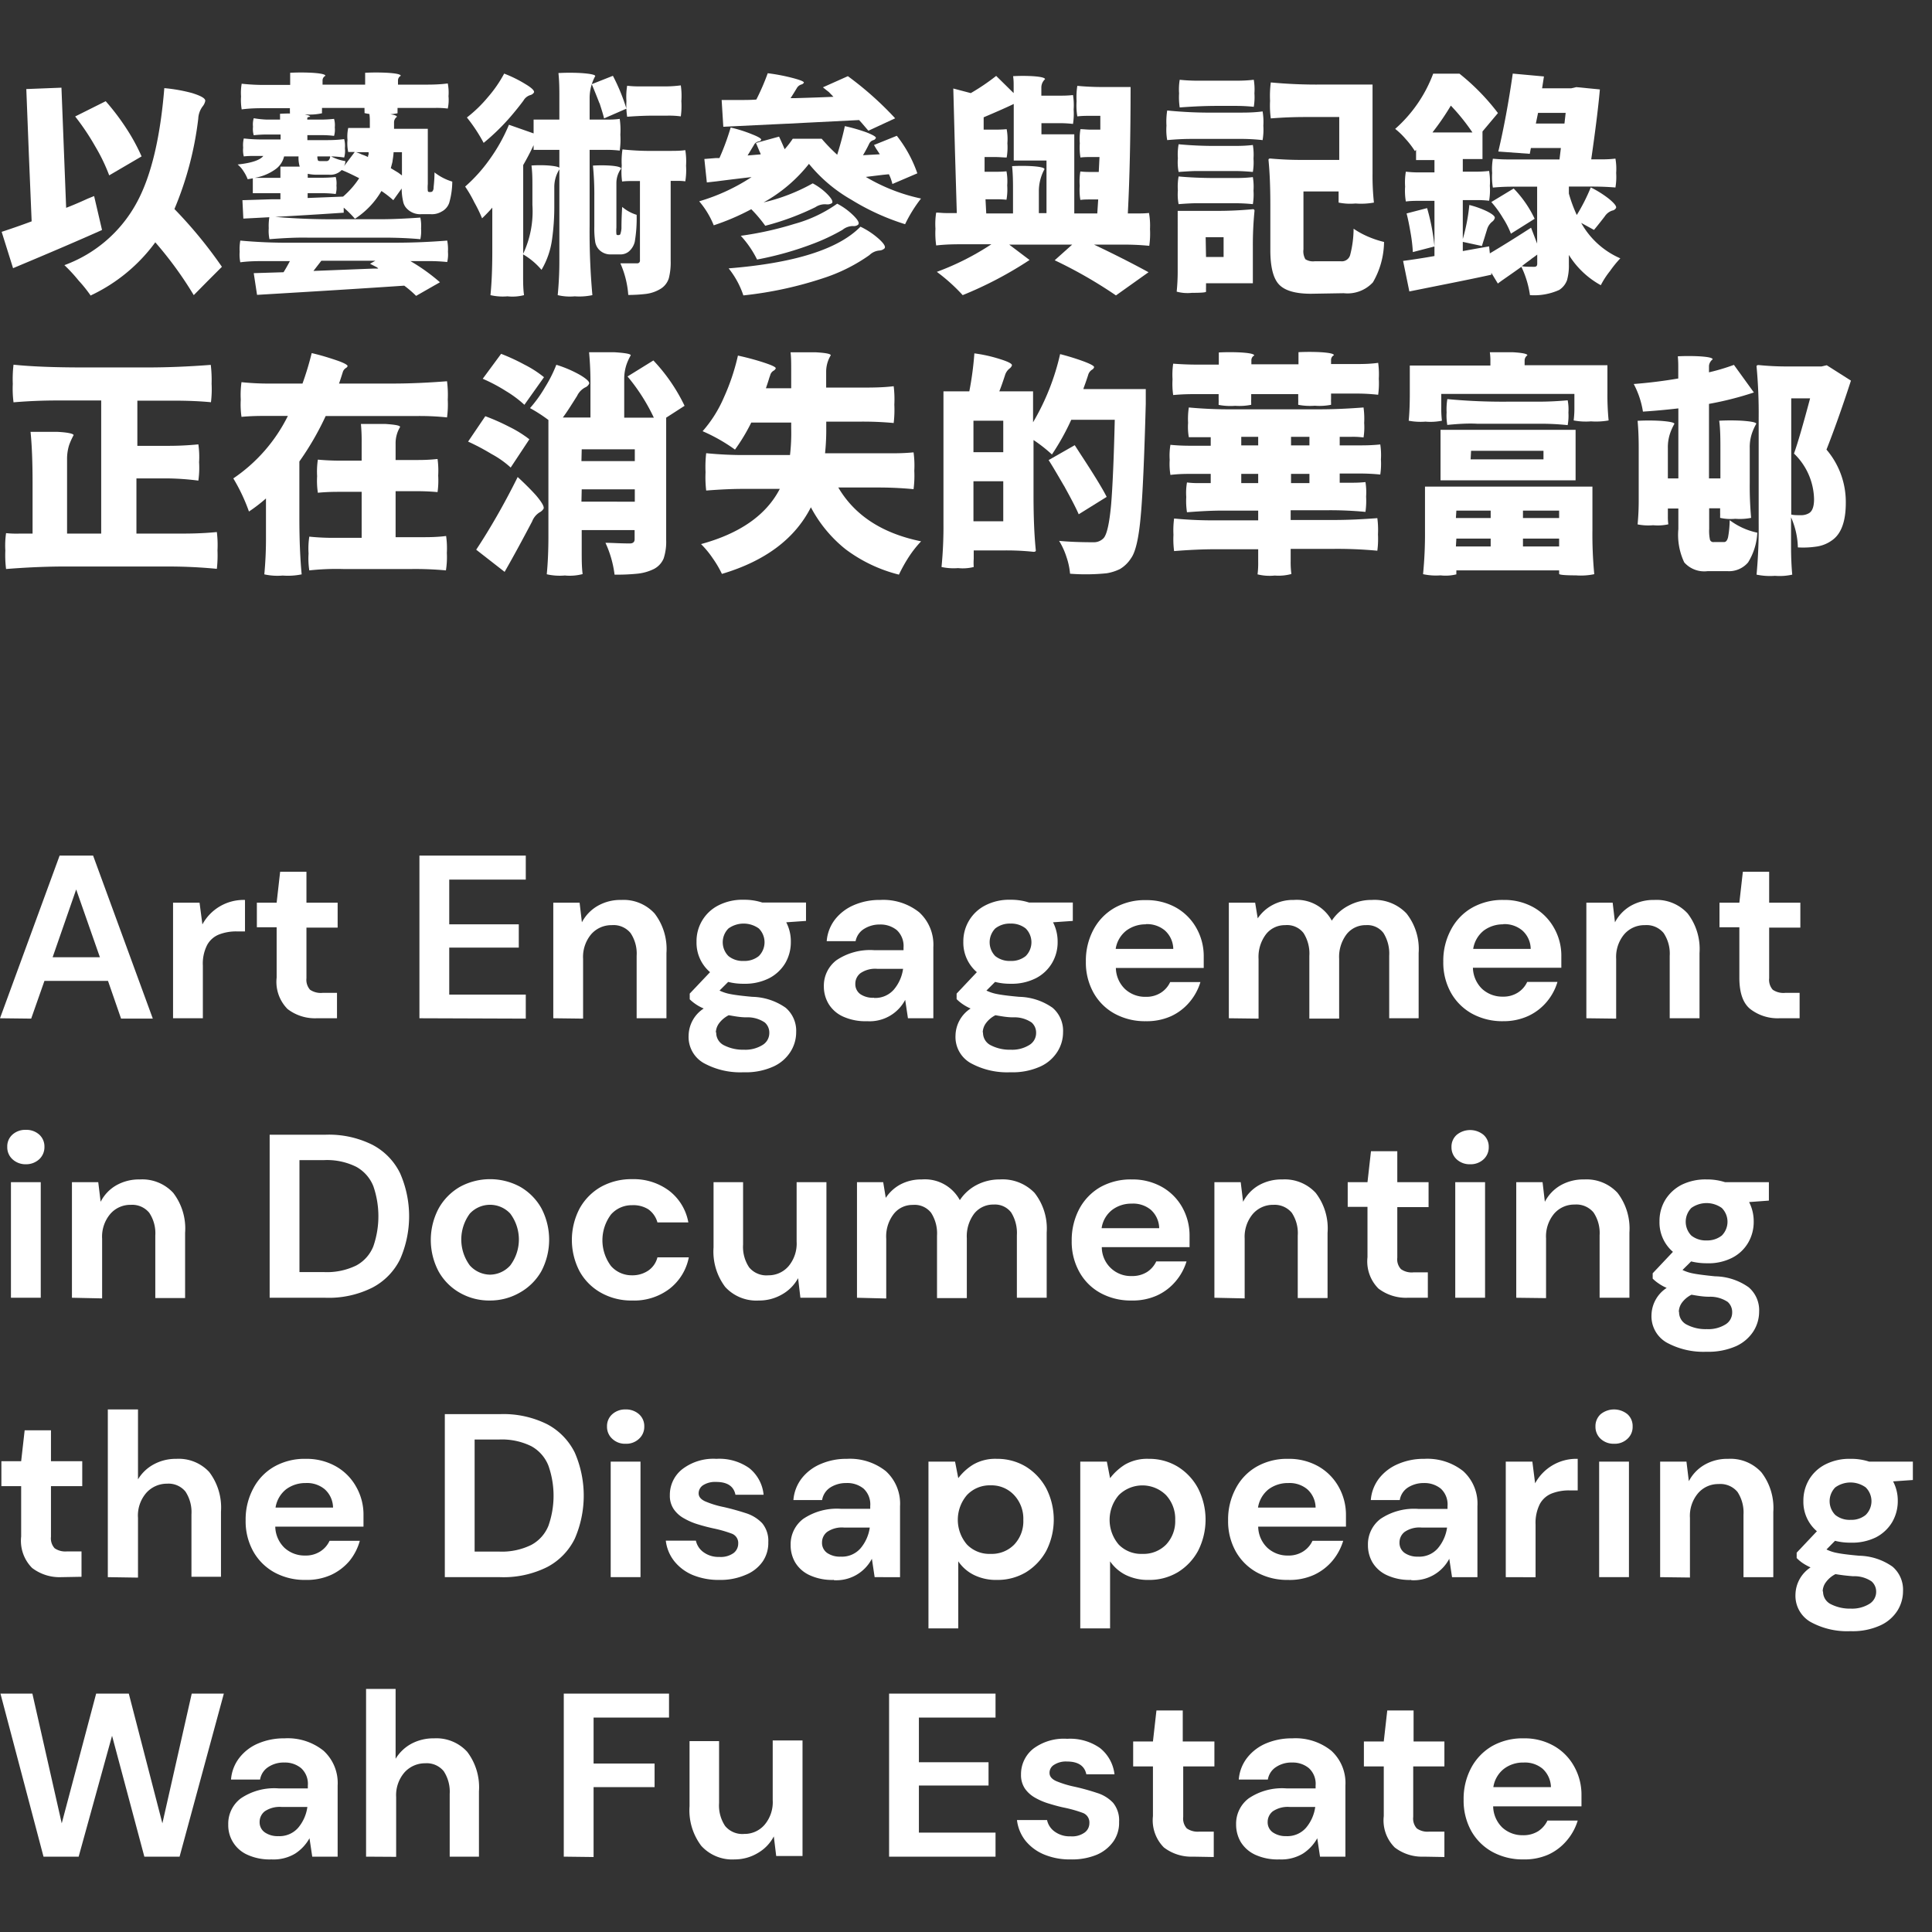 <svg xmlns="http://www.w3.org/2000/svg" viewBox="0 0 210 210"><defs><style>.cls-1{fill:#333;}.cls-2{fill:#fff;}</style></defs><g id="Layer_1" data-name="Layer 1"><rect class="cls-1" width="210" height="210"/></g><g id="BG"><path class="cls-2" d="M1.42,29.15.18,25.2c1.13-.37,2.22-.75,3.26-1.14l-.3-7.19L2.86,9.68l3.82-.15.51,13.06c.52-.2,1.31-.52,2.35-1l.69-.28L11.09,25Q7.54,26.59,1.42,29.15Zm8.45,3a14.93,14.93,0,0,0-1.32-1.65A17.19,17.19,0,0,0,7,28.82a14.65,14.65,0,0,0,7.94-6.94c1.52-2.86,2.49-7,2.92-12.3a17.4,17.4,0,0,1,3,.53c1,.31,1.48.59,1.45.86a1.34,1.34,0,0,1-.28.59,2.39,2.39,0,0,0-.48,1.34,36.23,36.23,0,0,1-2.59,9.82A48.56,48.56,0,0,1,24.12,29l-1.54,1.54-1.52,1.54a40.48,40.48,0,0,0-4.18-5.74A18.36,18.36,0,0,1,9.87,32.11Zm2-13.09a19.66,19.66,0,0,0-1.52-3.15,26.14,26.14,0,0,0-2.18-3.25L11.49,11A25.71,25.71,0,0,1,13.76,14a21.14,21.14,0,0,1,1.63,3Z"/><path class="cls-2" d="M38.58,23.78a10.74,10.74,0,0,0-1.22-1.21v.55q-5.34.36-10.91.64l-.1-2,3.21-.1.92,0V21h-3V19.38l-.25.05-.31.05a4.09,4.09,0,0,0-.44-.85,2.92,2.92,0,0,0-.65-.75c1.52-.16,2.45-.48,2.79-.93H27.56c-.23,0-.59,0-1.06.05a2.71,2.71,0,0,1-.07-.95,3.06,3.06,0,0,1,.07-1,18.19,18.19,0,0,0,2,.11h2v-.54H29a13.07,13.07,0,0,0-1.42.08,2.38,2.38,0,0,1-.08-.92,2.45,2.45,0,0,1,.08-.93A10.59,10.59,0,0,0,29,13h1.44v-.43a.83.83,0,0,1,0-.2,15.19,15.19,0,0,1,2,0c.84.07,1.27.18,1.27.33-.21,0-.31.08-.31.13V13h1.47a13.59,13.59,0,0,0,1.44-.08,2.45,2.45,0,0,1,.08.93,2.38,2.38,0,0,1-.08.92,10.6,10.6,0,0,0-1.44-.08H33.41v.54h2c.47,0,1.14,0,2-.11a2.93,2.93,0,0,1,.08,1,2.55,2.55,0,0,1-.08,1A11.44,11.44,0,0,0,36,17h-1.5V17a.91.91,0,0,0,.06.42c0,.06.11.09.25.09h.68c.24,0,.37-.19.41-.56a4.8,4.8,0,0,0,1.64.56,1.19,1.19,0,0,1-.15.56l1.17-1.55h-.36l-.2,0h-.15a4.41,4.41,0,0,1-.08-1.31,4.37,4.37,0,0,1,.08-1.3c.37,0,.76,0,1.16,0h1.19v-.73c0-.17,0-.44-.05-.81a12.77,12.77,0,0,1,1.85,0q1.14.11,1.14.33a.74.74,0,0,0-.31.58V14h3.67v6a4.33,4.33,0,0,0,0,.74.15.15,0,0,0,.15.13h.15a.29.29,0,0,0,.22-.09.68.68,0,0,0,.11-.42,15.28,15.28,0,0,0,.1-1.62,5.88,5.88,0,0,0,1.93,1,8.55,8.55,0,0,1-.33,2.3A1.68,1.68,0,0,1,48,23a2.06,2.06,0,0,1-1.19.28h-1a2,2,0,0,1-1.59-.61,1.47,1.47,0,0,1-.4-.76,6.39,6.39,0,0,1-.16-1.42l-.91,1.27a10.81,10.81,0,0,0-1.29-1A9,9,0,0,1,38.58,23.78Zm6.65,8.38a11.71,11.71,0,0,0-1.29-1.11q-5.85.4-16,1l-.36-2.36,3.24-.1c.24-.38.47-.79.69-1.21H28.8c-.8,0-1.7,0-2.68.13a4.16,4.16,0,0,1-.07-1.14,5.26,5.26,0,0,1,.07-1.22,54.87,54.87,0,0,0,5.6.23H43c1.87,0,3.74-.08,5.61-.23a5,5,0,0,1,.08,1.22,3.54,3.54,0,0,1-.08,1.11,19.52,19.52,0,0,0-2-.1h-2a20.53,20.53,0,0,1,3.21,2.3ZM33.29,12.44a5.24,5.24,0,0,1-1.78-.12v-.05a1,1,0,0,0,0-.21v-.3H28.91c-.8,0-1.67,0-2.64.13a6.05,6.05,0,0,1-.07-1.4,5.93,5.93,0,0,1,.07-1.39,22.12,22.12,0,0,0,2.64.13h2.63V8.32c0-.19,0-.32,0-.41a23.3,23.3,0,0,1,2.36,0q1.47.09,1.47.33a.56.56,0,0,0-.31.48v.48h4.63V8.32c0-.19,0-.32,0-.41a23.77,23.77,0,0,1,2.38,0c1,.06,1.49.17,1.49.33a.57.57,0,0,0-.3.48v.48h2.71c.82,0,1.73,0,2.7-.13a5.07,5.07,0,0,1,.08,1.39,4.36,4.36,0,0,1-.08,1.34,9.27,9.27,0,0,0-1.34-.07H43.21v.3s0,.12,0,.21v.07a6.09,6.09,0,0,1-1.79.1,5.32,5.32,0,0,1-1.8-.12v-.05a.9.9,0,0,0,0-.21v-.3H35v.3a1,1,0,0,0,0,.21v.07A6,6,0,0,1,33.29,12.44Zm-5.6,6.89h2.79V18.11h2.1A3.27,3.27,0,0,1,32.45,17V17H30.88a2.38,2.38,0,0,1-1,1.44A5.37,5.37,0,0,1,27.69,19.33ZM29.29,26a4.37,4.37,0,0,1-.08-1.19,6.06,6.06,0,0,1,.08-1.29,72.56,72.56,0,0,0,7.59.31h4.41c1.23,0,2.69-.06,4.4-.18a4.39,4.39,0,0,1,.08,1.18A4.23,4.23,0,0,1,45.69,26c-1.18-.11-2.55-.17-4.1-.17h-8.2C32.26,25.81,30.89,25.87,29.29,26Zm4.15-4.48,3.85-.15a9.83,9.83,0,0,0,1-1,9,9,0,0,0,.75-1c-.76-.39-1.4-.69-1.9-.89a1.69,1.69,0,0,1-1.39.51H34.45a4.44,4.44,0,0,1-1-.1v.43H35a14.11,14.11,0,0,0,1.49-.08,2.45,2.45,0,0,1,.08.93,2.42,2.42,0,0,1-.08.92A11.11,11.11,0,0,0,35,21H33.44Zm.63,7.93,6.61-.26.43,0L41,29.07l-.78-.4.58-.33H34.93ZM40,17.07c0-.06,0-.16.06-.27a1.16,1.16,0,0,0,0-.26H38.7a4.66,4.66,0,0,1,.64.26A4.11,4.11,0,0,1,40,17.07Zm3.69,2V16.54l-.91,0v.05a7.37,7.37,0,0,1-.1.81c0,.18-.1.48-.2.88l.81.49Z"/><path class="cls-2" d="M55.16,32.21a5.91,5.91,0,0,1-1.85-.13c.13-1.26.2-2.85.2-4.75V22.57c-.3.35-.67.74-1.11,1.16A15.78,15.78,0,0,0,51.56,22a13.59,13.59,0,0,0-1-1.72,17,17,0,0,0,2.69-3,18.57,18.57,0,0,0,2.07-3.72l2.68.94V13H60.8V10.52c0-.78,0-1.64-.1-2.58a22.35,22.35,0,0,1,2.45,0c1,.07,1.55.18,1.55.33a5,5,0,0,0-.61,2.36V13h1.65c.55,0,1.09,0,1.62-.08a8.31,8.31,0,0,1,.07,1.72,8.38,8.38,0,0,1-.07,1.73,11.9,11.9,0,0,0-1.62-.08H64.09v8.2a75.92,75.92,0,0,0,.3,7.59,6.82,6.82,0,0,1-1.92.13,5.77,5.77,0,0,1-1.85-.13,38.17,38.17,0,0,0,.18-3.94V16.29H58v-.51c-.32.68-.69,1.4-1.13,2.16v9.64a10.88,10.88,0,0,0,1-5.32v-2.1c0-.64,0-1.36-.1-2.17a13.07,13.07,0,0,1,1.87,0c.81.07,1.22.18,1.22.33a3.61,3.61,0,0,0-.61,2v2A25.49,25.49,0,0,1,60,26.06a8.85,8.85,0,0,1-1.14,3.27,7.7,7.7,0,0,0-2-1.68v2.23c0,.76,0,1.5.1,2.2A5,5,0,0,1,55.16,32.21ZM52.57,15.53a17.56,17.56,0,0,0-1.82-2.76,14.48,14.48,0,0,0,2.3-2.23A13.69,13.69,0,0,0,54.8,8a13.79,13.79,0,0,1,2.31,1.14c.74.44,1,.74.93.91a.65.65,0,0,1-.38.28,1.29,1.29,0,0,0-.76.6c-.39.53-.84,1.09-1.36,1.7A23.78,23.78,0,0,1,52.57,15.53Zm13.09-2.66q-.1-.45-.48-1.62a.85.85,0,0,1-.08-.17c-.27-.7-.53-1.34-.78-1.93l2.3-.91a21.19,21.19,0,0,1,1.47,3.57Zm.79,14.78a1.7,1.7,0,0,1-1.37-.55,1.63,1.63,0,0,1-.38-.79,9.58,9.58,0,0,1-.1-1.67V21.38A31.61,31.61,0,0,0,64.45,18a14.7,14.7,0,0,1,1.87,0c.79.06,1.19.17,1.19.33A2.68,2.68,0,0,0,67,19.88v4.86a3.8,3.8,0,0,0,0,.69.12.12,0,0,0,.12.12h.13a.23.23,0,0,0,.17-.08,2.54,2.54,0,0,0,.13-.65c0-.34,0-1.11.08-2.33a4.4,4.4,0,0,0,1.57.86A15.29,15.29,0,0,1,69,26.26a2,2,0,0,1-.64,1.07,1.41,1.41,0,0,1-1,.32Zm1.84,4.41a10.25,10.25,0,0,0-.86-3.44l1.8,0a.29.29,0,0,0,.33-.33V19.68h-1c-.22,0-.54,0-.94.05A7.59,7.59,0,0,1,67.58,18a8.68,8.68,0,0,1,.08-1.76,27.88,27.88,0,0,0,3.42.16H72.8c.57,0,1.14,0,1.69-.08a7.53,7.53,0,0,1,.08,1.7,7.47,7.47,0,0,1-.08,1.69,6,6,0,0,0-.78-.05H72.9v8.68a7,7,0,0,1-.2,1.9,2.07,2.07,0,0,1-.89,1.15,4,4,0,0,1-1.54.55A16.37,16.37,0,0,1,68.29,32.06Zm-.12-19.37A8.25,8.25,0,0,1,68.09,11a7.34,7.34,0,0,1,.08-1.68,10.89,10.89,0,0,0,1.44.07h2.93A13.68,13.68,0,0,0,74,9.28,7.82,7.82,0,0,1,74.06,11,8,8,0,0,1,74,12.65a9.4,9.4,0,0,0-1.45-.08H71.08Q69.76,12.57,68.17,12.69Z"/><path class="cls-2" d="M83.18,24.54a14.84,14.84,0,0,0-1.52-1.8,25.44,25.44,0,0,1-4.08,1.75A9.43,9.43,0,0,0,76,21.88a21.21,21.21,0,0,0,5.69-2.63c-.89.1-2.16.25-3.79.46l-1.07.12-.27-2.55,1.26-.1.38,0a26.58,26.58,0,0,0,1.22-3.32,15.19,15.19,0,0,1,2.31.73c.74.29,1.07.5,1,.62a.41.41,0,0,1-.28.17.68.68,0,0,0-.5.38l-.69,1.14,1.42-.12c0-.11-.11-.26-.18-.46l-.33-.78,2.51-.69c.2.42.4.88.61,1.37a9.85,9.85,0,0,0,.88-1.14h3.14A19.51,19.51,0,0,0,91,16.82c.39-1.25.66-2.29.83-3.11a18.52,18.52,0,0,1,2.36.68c.76.3,1.1.52,1,.63a.38.38,0,0,1-.25.21.74.74,0,0,0-.48.43l-.15.3c-.22.42-.39.73-.51.91l1.83-.1c-.09-.15-.23-.36-.41-.63L95,15.76l2.48-1a13.92,13.92,0,0,1,2.23,4.08L97,20a5,5,0,0,0-.38-1.06L96,19l-1.89.23a19.81,19.81,0,0,0,6,2.35,15.42,15.42,0,0,0-1.73,2.79,25.57,25.57,0,0,1-5.84-2.66,16.46,16.46,0,0,1-4.61-3.9A16.44,16.44,0,0,1,83,22a20.17,20.17,0,0,0,5.34-2.07A6.61,6.61,0,0,1,90,21.18c.47.5.59.81.38.93a.93.93,0,0,1-.56.1,1.84,1.84,0,0,0-1.19.31A28.72,28.72,0,0,1,83.18,24.54ZM94.39,14.21l-.71-.83-.3-.33-5.95.3c-.89.05-1.55.09-2,.1l-3.35.16-3.46.17-.18-2.91c.3,0,.79,0,1.47,0,1,0,1.76,0,2.3-.05a24.8,24.8,0,0,0,1.24-2.86,20.79,20.79,0,0,1,2.72.52c.87.23,1.27.4,1.2.52a.44.44,0,0,1-.25.18.85.85,0,0,0-.51.4c-.15.25-.37.62-.68,1.09l.43,0q2.79-.08,4.23-.15L90.09,10c-.29-.22-.5-.39-.64-.51l2.71-1.21a35.72,35.72,0,0,1,5.14,4.58ZM80.8,32.11a9.45,9.45,0,0,0-1.6-2.94q10.74-.86,14.33-4.53a8.54,8.54,0,0,1,2,1.33c.58.53.78.88.59,1.05a.88.88,0,0,1-.53.21,1.77,1.77,0,0,0-1.09.5,18.54,18.54,0,0,1-4.73,2.41A41.48,41.48,0,0,1,80.8,32.11Zm1.49-3.9a10.9,10.9,0,0,0-1.77-2.58,36.2,36.2,0,0,0,5.82-1.29A14.78,14.78,0,0,0,91,22.14a7.28,7.28,0,0,1,1.78,1.3c.52.52.67.84.47,1a.74.74,0,0,1-.53.13,1.82,1.82,0,0,0-1.14.41,21.69,21.69,0,0,1-3.06,1.46A35.46,35.46,0,0,1,82.29,28.21Z"/><path class="cls-2" d="M121.3,32.11a49.19,49.19,0,0,0-6.66-3.82l1.9-1.7H109.7l2.21,1.67a41.57,41.57,0,0,1-7.27,3.82,19.61,19.61,0,0,0-2.81-2.53,28.77,28.77,0,0,0,5.93-3h-3c-.88,0-1.87,0-3,.13a9.24,9.24,0,0,1-.08-1.82,7.76,7.76,0,0,1,.08-1.75c.33,0,.7.05,1.08.05H104l-.2-6.76-.18-6.78,1.9.5a23,23,0,0,0,2.76-1.87l1.9,1.87V9.28c0-.26,0-.58-.06-1a19,19,0,0,1,2.13,0c.89.06,1.34.17,1.34.33a1.22,1.22,0,0,0-.4.88v.91h1.72c.59,0,1.16,0,1.72-.07a6.84,6.84,0,0,1,.07,1.57,7,7,0,0,1-.07,1.57,13.17,13.17,0,0,0-1.72-.08H113.2v1.21h3.57V23.2h2.5l.1-1.52h-1c-.22,0-.53,0-.94.05a6.72,6.72,0,0,1-.07-1.55,6.45,6.45,0,0,1,.07-1.54,8.71,8.71,0,0,0,1,.05h1l.08-1.62h-1.07c-.25,0-.6,0-1,.05a6.72,6.72,0,0,1-.07-1.55,6.26,6.26,0,0,1,.07-1.53c.34,0,.7.05,1.07.05h1.09l0-1.5h-1.26c-.29,0-.7,0-1.24.06a7.1,7.1,0,0,1-.08-1.64,7.94,7.94,0,0,1,.08-1.68c.79.08,1.75.13,2.88.13h2.91q0,8-.3,13.74h1.16c.26,0,.64,0,1.14-.05A7.76,7.76,0,0,1,125,24.9a9.24,9.24,0,0,1-.08,1.82,27.6,27.6,0,0,0-3-.13h-3c2,.95,4,1.95,5.92,3ZM107.2,23.2h2.91V20.67c0-.79,0-1.66-.1-2.61a19.44,19.44,0,0,1,2.15,0c.91.06,1.37.17,1.37.33a5,5,0,0,0-.61,2.38v2.4h.83V17.45h-3.56V11.3c-.81.39-1.9.87-3.27,1.45l0,1.34h1.26c.29,0,.7,0,1.24-.05a5.87,5.87,0,0,1,.08,1.53,6.31,6.31,0,0,1-.08,1.55c-.37,0-.77-.05-1.19-.05h-1.21l0,1.6h1.19c.29,0,.69,0,1.19-.05a6,6,0,0,1,.08,1.53,6.51,6.51,0,0,1-.08,1.56,10.63,10.63,0,0,0-1.14-.05h-1.14Z"/><path class="cls-2" d="M126.87,15.23a6.34,6.34,0,0,1-.08-1.57,7.63,7.63,0,0,1,.08-1.65,47,47,0,0,0,5.18.23h2.61c.76,0,1.62,0,2.58-.13a6.93,6.93,0,0,1,.08,1.56,6.93,6.93,0,0,1-.08,1.56,20.94,20.94,0,0,0-2.58-.13h-5.21C128.69,15.1,127.83,15.14,126.87,15.23Zm2.68,16.6a4.42,4.42,0,0,1-1.65-.13c.07-.7.11-1.43.11-2.17V22.92h4.1a40.74,40.74,0,0,0,4.07-.18.16.16,0,0,1,.18.18,37.29,37.29,0,0,0-.18,3.93v3.94h-5.09v.46a2.42,2.42,0,0,0,0,.28v.17C131.1,31.79,130.58,31.83,129.55,31.83Zm-1.44-13.14a5.45,5.45,0,0,1-.08-1.48,6.3,6.3,0,0,1,.08-1.53,40.74,40.74,0,0,0,4.07.18h2c.47,0,1.15,0,2-.1a6.32,6.32,0,0,1,.07,1.47,6.26,6.26,0,0,1-.07,1.46c-.68-.06-1.35-.1-2-.1h-4.1C129.66,18.59,129,18.63,128.11,18.69Zm0,3.5a5.51,5.51,0,0,1-.08-1.48,6.18,6.18,0,0,1,.08-1.53c1.18.11,2.54.17,4.07.17h2c.47,0,1.15,0,2-.1a6.32,6.32,0,0,1,.07,1.47,6.32,6.32,0,0,1-.07,1.47,19.71,19.71,0,0,0-2-.1h-4.1C129.66,22.09,129,22.12,128.11,22.19Zm.12-10.51a7.24,7.24,0,0,1-.07-1.53,6.38,6.38,0,0,1,.07-1.48,18.47,18.47,0,0,0,2,.1h4.05c.47,0,1.15,0,2-.1a6.32,6.32,0,0,1,.07,1.47,6.32,6.32,0,0,1-.07,1.47,19.71,19.71,0,0,0-2-.1h-2C131.14,11.51,129.8,11.56,128.23,11.68Zm2.86,16.25H133V25.78h-1.95Zm11.42,4q-2.53,0-3.48-1c-.63-.66-.95-1.91-.95-3.75V22.26c0-2-.07-3.58-.2-4.88,0-.1.06-.15.2-.15a37.1,37.1,0,0,0,3.75.15h3.74V12.72h-3.72q-1.84,0-3.72.15a10.28,10.28,0,0,1-.08-1.91,11.45,11.45,0,0,1,.08-2,53,53,0,0,0,5.52.23h5.54v9.64a26.74,26.74,0,0,0,.15,3.19,7.87,7.87,0,0,1-2,.1,6.44,6.44,0,0,1-1.84-.1v-.25c0-.17,0-.29,0-.36v-.6h-3.82v6.3a1.71,1.71,0,0,0,.21,1.07,1.57,1.57,0,0,0,1,.22h2.86a.94.94,0,0,0,1-.66,11.59,11.59,0,0,0,.38-2.88,9.26,9.26,0,0,0,1.57.86,10.72,10.72,0,0,0,1.74.58,8.93,8.93,0,0,1-1.21,4.39,3.76,3.76,0,0,1-3.17,1.18Z"/><path class="cls-2" d="M166.3,32.08a10.63,10.63,0,0,0-.93-3.08q-.62.45-1.83,1.29c-.33.23-.58.41-.73.53l-.71-1.17v.21q-1.84.41-5.62,1.16l-3.29.66-.68-3.32c1.14-.15,2.28-.33,3.41-.53v-6h-1.56c-.53,0-1,0-1.55.07a6.85,6.85,0,0,1-.08-1.62,7,7,0,0,1,.08-1.62,12.49,12.49,0,0,0,1.55.08h1.56V17.4h-2V16.29l-.13.13a9.16,9.16,0,0,0-1-1.31,8,8,0,0,0-1.14-1.1,15,15,0,0,0,4.13-6h2.86a24,24,0,0,1,4.18,4.28l-1.68,2h0v3H159v1.37h1.45a12.74,12.74,0,0,0,1.41-.08,7,7,0,0,1,.08,1.62,6.85,6.85,0,0,1-.08,1.62,10.58,10.58,0,0,0-1.41-.07H159v4.23a20.3,20.3,0,0,0,.71-3.7,10.16,10.16,0,0,1,1.9.68c.64.32.93.58.86.76a.75.75,0,0,1-.28.38,1.68,1.68,0,0,0-.56.86l-.15.48c-.18.61-.32,1-.4,1.3L159,26.29v1l1.55-.28,1.31-.23.08.76c1.23-.73,2.72-1.65,4.48-2.79l.66,1.73V20.29h-2.41c-.56,0-1.36,0-2.4.1a6.83,6.83,0,0,1-.08-1.58,6.44,6.44,0,0,1,.08-1.56,16.58,16.58,0,0,0,1.8.08h5.44l.15-1.24H166.4l-.12.63-3.42-.25C163.48,13.85,164,11,164.43,8l3.39.31-.2,1.29h3.16l.56-.13,2.56.25q-.24,2.75-.94,7.6h1.32a11.11,11.11,0,0,0,1.31-.08,6.44,6.44,0,0,1,.08,1.56,6.83,6.83,0,0,1-.08,1.58c-.84-.07-1.69-.1-2.53-.1h-2.53v.76a15.23,15.23,0,0,0,.86,2.33,20.25,20.25,0,0,0,1.52-3,11.34,11.34,0,0,1,2,1.26c.61.51.85.84.73,1a.57.57,0,0,1-.4.26,1.56,1.56,0,0,0-.81.63l-.23.3c-.44.56-.75.95-.94,1.17l-1.39-.76a8.93,8.93,0,0,0,4.25,3.85A12.3,12.3,0,0,0,175,29.46,9.23,9.23,0,0,0,174,31a9.41,9.41,0,0,1-3.47-3.29v1a5.91,5.91,0,0,1-.2,1.74,2.12,2.12,0,0,1-.86,1.07A6.62,6.62,0,0,1,166.3,32.08ZM153.57,27.4a16.92,16.92,0,0,0-.23-2c-.15-.89-.3-1.63-.45-2.2l2.23-.58a22.85,22.85,0,0,1,.8,4.17Zm2.15-13h4.33a22.39,22.39,0,0,0-2.35-2.92A27.2,27.2,0,0,1,155.72,14.37Zm8.51,11a8.94,8.94,0,0,0-.86-1.69,11.26,11.26,0,0,0-1.27-1.75l2.43-1.47a12.11,12.11,0,0,1,2.28,3.29ZM166.78,29c.21,0,.31-.11.31-.33v-1c-.12.1-.32.25-.61.45a1.67,1.67,0,0,1-.23.18c-.37.27-.65.48-.83.63C165.74,29,166.19,29,166.78,29Zm.16-15.57h3.11l.13-1.16h-3Z"/><path class="cls-2" d="M.66,61.85a12.09,12.09,0,0,1-.08-2,9.36,9.36,0,0,1,.08-1.9A10.89,10.89,0,0,0,2.1,58H3.54V52.51c0-2.24-.07-4.1-.22-5.57q1.44,0,2.91,0C7.42,47,8,47.15,8,47.3a7.73,7.73,0,0,0-.48,1.06,5,5,0,0,0-.23,1.57V58H11V43.53H6.23c-1.51,0-3.09.06-4.76.2a11.64,11.64,0,0,1-.08-2,13.51,13.51,0,0,1,.08-2.09q2.87.3,7.59.3H16q3.29,0,6.91-.28A13.84,13.84,0,0,1,23,41.72a11.65,11.65,0,0,1-.07,2c-1.15-.11-2.49-.17-4-.17h-4v4.91h3.32a32.62,32.62,0,0,0,3.31-.16,9.44,9.44,0,0,1,.08,1.94,9.8,9.8,0,0,1-.08,2A28.42,28.42,0,0,0,18.15,52H14.83v6h4.38c1.22,0,2.67,0,4.36-.17a11.65,11.65,0,0,1,.07,2,13,13,0,0,1-.07,2,54.51,54.51,0,0,0-5.72-.25H6.38C4.67,61.6,2.77,61.68.66,61.85Z"/><path class="cls-2" d="M30.73,62.56a6.6,6.6,0,0,1-2-.13,41.23,41.23,0,0,0,.18-4.12V54.18a17.35,17.35,0,0,1-1.85,1.42A19.67,19.67,0,0,0,25.36,52a17.66,17.66,0,0,0,5.93-6.79H28.75c-.55,0-1.39,0-2.5.1a9.32,9.32,0,0,1-.08-1.87,10,10,0,0,1,.08-1.9,28.42,28.42,0,0,0,3.31.15h3.32a32.6,32.6,0,0,0,1-3.31c1,.23,1.86.5,2.69.78s1.24.52,1.21.64a.38.38,0,0,1-.18.2.8.8,0,0,0-.35.48c-.17.54-.3.94-.4,1.21h5.87q2.63,0,5.87-.25a11.76,11.76,0,0,1,.08,2,10.51,10.51,0,0,1-.08,1.93,28.28,28.28,0,0,0-3.29-.15h-9.9a31.15,31.15,0,0,1-2.86,4.94v6.15c0,2.39.09,4.44.25,6.12A7.39,7.39,0,0,1,30.73,62.56ZM33.62,62a8.37,8.37,0,0,1-.08-1.83,8.51,8.51,0,0,1,.08-1.84,25.54,25.54,0,0,0,2.83.13h2.86v-5H36.93c-.54,0-1.33,0-2.38.1a8.7,8.7,0,0,1-.08-1.8,8.78,8.78,0,0,1,.08-1.8c.78.07,1.57.11,2.38.11h2.38V48.08a19.43,19.43,0,0,0-.08-2q1.27,0,2.61,0c1.1.07,1.65.17,1.65.33A3.41,3.41,0,0,0,43,48.21V50h2.28c.51,0,1.26,0,2.28-.11a9.34,9.34,0,0,1,.07,1.8,9.26,9.26,0,0,1-.07,1.8c-.75-.07-1.5-.1-2.28-.1H43v5h2.76c.81,0,1.72,0,2.73-.13a9.37,9.37,0,0,1,.08,1.84A9.22,9.22,0,0,1,48.47,62a35.91,35.91,0,0,0-3.72-.15H37.31Q35.44,61.8,33.62,62Z"/><path class="cls-2" d="M55.51,50.82a10.34,10.34,0,0,0-2.08-1.47A24.4,24.4,0,0,0,50.88,48l1.87-2.76a22.89,22.89,0,0,1,2.58,1.14,12.54,12.54,0,0,1,2.21,1.37Zm-.66,11.34-3.09-2.41c.75-1.13,1.47-2.31,2.18-3.54s1.57-2.82,2.33-4.36c.79.73,1.46,1.4,2,2,.64.76.91,1.24.81,1.45a1.08,1.08,0,0,1-.41.38,2,2,0,0,0-.83,1C56.86,58.54,55.87,60.38,54.85,62.16ZM57,44A12.16,12.16,0,0,0,55,42.51a18.09,18.09,0,0,0-2.53-1.34l2-2.71A22.08,22.08,0,0,1,57,39.63,11.87,11.87,0,0,1,59.13,41Zm4.43,18.55a6.28,6.28,0,0,1-2-.13q.18-1.82.18-4.17V45.65a16.43,16.43,0,0,0-2-1.29,14.32,14.32,0,0,0,1.64-2.28,14.52,14.52,0,0,0,1.22-2.43,13.05,13.05,0,0,1,2.55,1.09c.8.47,1.13.82,1,1a.85.85,0,0,1-.43.38,2,2,0,0,0-.86.91c-.63,1-1.14,1.81-1.55,2.35h3V41.91a35.92,35.92,0,0,0-.15-3.62c.89,0,1.82,0,2.79,0q1.74.11,1.74.33a5.86,5.86,0,0,0-.48,1.06,5,5,0,0,0-.23,1.57v4.15h3.22a20.74,20.74,0,0,0-2.86-4.48l2.81-1.74a19.28,19.28,0,0,1,3.39,4.93l-2,1.29h0V58.69a5.83,5.83,0,0,1-.27,2,2.28,2.28,0,0,1-1.07,1.16,5.25,5.25,0,0,1-1.82.51,21.46,21.46,0,0,1-2.45.1A11.66,11.66,0,0,0,65.81,59c.66,0,1.55.07,2.66.07.34,0,.51-.17.51-.45v-1H63.23V60c0,.83,0,1.63.1,2.4A5.52,5.52,0,0,1,61.46,62.56Zm1.77-12.43H69V48.84H63.23Zm0,4.41H69V53.19H63.23Z"/><path class="cls-2" d="M97.71,62.46a16.2,16.2,0,0,1-5.8-2.76,14.48,14.48,0,0,1-3.77-4.56q-2.61,5.14-9.67,7.24a11.48,11.48,0,0,0-1-1.7,10.29,10.29,0,0,0-1.27-1.54q6.36-1.74,8.56-6h-4c-1.13,0-2.46.06-4,.18a12.32,12.32,0,0,1-.07-2,13,13,0,0,1,.07-2.06,41.43,41.43,0,0,0,4.56.2h4.55A20.64,20.64,0,0,0,86,46.56v-.63H81.66a20.35,20.35,0,0,1-1.77,2.94,18.68,18.68,0,0,0-3.52-2,13.66,13.66,0,0,0,2.3-3.64,23.48,23.48,0,0,0,1.54-4.58c1.05.23,2,.49,2.82.76s1.32.49,1.29.63a.5.5,0,0,1-.23.25.8.8,0,0,0-.38.53,3.2,3.2,0,0,0-.13.38c-.13.42-.24.75-.33,1H86V40.29c0-.76,0-1.42-.07-2,.87,0,1.77,0,2.68,0,1.13.06,1.69.17,1.69.33a3.44,3.44,0,0,0-.5,1.74v1.77h3.67c1.23,0,2.45,0,3.67-.15a11.79,11.79,0,0,1,.07,2,12.32,12.32,0,0,1-.07,2,35.37,35.37,0,0,0-3.67-.15H89.81v.66a24.59,24.59,0,0,1-.13,2.78H96.9c.55,0,1.35,0,2.4-.1a10.42,10.42,0,0,1,.08,2,11.43,11.43,0,0,1-.08,2,40.81,40.81,0,0,0-4.08-.18h-4.1q2.68,4.56,9,5.85a11.84,11.84,0,0,0-1.32,1.67A16.69,16.69,0,0,0,97.71,62.46Z"/><path class="cls-2" d="M116.31,62.36a7.49,7.49,0,0,0-.38-1.79,7.91,7.91,0,0,0-.81-1.78q1.57.15,3.75.15a1.45,1.45,0,0,0,1.09-.45q.53-.59.81-3.6c.16-1.91.3-5,.4-9.26h-4.73a25.93,25.93,0,0,1-2.1,3.77,16,16,0,0,0-2-1.57v6c0,2.37.08,4.37.25,6,0,.1-.08.15-.25.15a27.68,27.68,0,0,0-3.24-.15h-3.26v.91a6.28,6.28,0,0,0,0,.89,4.83,4.83,0,0,1-1.7.12,6.19,6.19,0,0,1-1.8-.12,45.09,45.09,0,0,0,.21-4.79V42.54h2.81a35,35,0,0,0,.55-4.13,16,16,0,0,1,2.84.64c.89.28,1.3.51,1.24.68a.75.75,0,0,1-.26.33,1.47,1.47,0,0,0-.5.76c-.22.67-.42,1.25-.61,1.72h3.67V45.9a25.73,25.73,0,0,0,2.94-7.41,26.43,26.43,0,0,1,2.53.78c.83.31,1.21.53,1.16.66a.47.47,0,0,1-.23.26,1,1,0,0,0-.42.6c-.09.27-.22.67-.41,1.19a2.07,2.07,0,0,0-.1.31h6.78c0,.52,0,1.05,0,1.59Q124.3,52.76,124,56c-.21,2.45-.56,4-1.07,4.69a3.63,3.63,0,0,1-1.19,1.16,5.19,5.19,0,0,1-1.44.46A22.18,22.18,0,0,1,116.31,62.36Zm-10.5-13.21h3.24V45.73h-3.24v3.42Zm0,7.51h3.24V52.31h-3.24v4.35Zm11.44-.76c-.24-.57-.72-1.51-1.45-2.83a2.77,2.77,0,0,0-.17-.3c-.75-1.29-1.29-2.21-1.65-2.76l2.84-1.62.6.93c1.51,2.3,2.46,3.86,2.87,4.69Z"/><path class="cls-2" d="M138.56,62.56a5.38,5.38,0,0,1-1.87-.13,9.49,9.49,0,0,0,.07-1.36V59.7h-4.58c-1.42,0-2.93.07-4.56.2a9.8,9.8,0,0,1-.07-1.77,9.8,9.8,0,0,1,.07-1.77,44.08,44.08,0,0,0,4.56.2h4.58V55.5h-3.87q-1.62,0-3.87.18a8,8,0,0,1-.08-1.66,6.55,6.55,0,0,1,.08-1.58,8.51,8.51,0,0,0,1.29.07h1.29v-1h-2.2c-.51,0-1.23,0-2.18.11a7.4,7.4,0,0,1-.08-1.64,7.19,7.19,0,0,1,.08-1.63c.71.07,1.43.1,2.18.1h2.2v-.93h-1.19c-.29,0-.68,0-1.19,0a6.37,6.37,0,0,1-.08-1.56,8.26,8.26,0,0,1,.08-1.67,47,47,0,0,0,4.73.2h9.52c1.49,0,3.06-.07,4.74-.2a8.91,8.91,0,0,1,.07,1.68,7,7,0,0,1-.07,1.58,8.75,8.75,0,0,0-1.3-.07h-1.29v.93h2.2c.49,0,1.23,0,2.21-.1a7.65,7.65,0,0,1,.07,1.63,7.86,7.86,0,0,1-.07,1.64c-.71-.07-1.45-.11-2.21-.11h-2.2v1H147a13.11,13.11,0,0,0,1.42-.07,7,7,0,0,1,.07,1.58,8.54,8.54,0,0,1-.07,1.66,40.46,40.46,0,0,0-4.05-.18h-4.08v1.06H145c1.47,0,3-.07,4.71-.2a9.8,9.8,0,0,1,.07,1.77,9.8,9.8,0,0,1-.07,1.77,46.72,46.72,0,0,0-4.71-.2h-4.71v1.37a9.22,9.22,0,0,0,.08,1.36A5.25,5.25,0,0,1,138.56,62.56Zm-4.3-18.45a6.74,6.74,0,0,1-1.8-.1V43.8a2.91,2.91,0,0,0,0-.38v-.58H130c-.57,0-1.4,0-2.48.1a8.4,8.4,0,0,1-.07-1.71,8.33,8.33,0,0,1,.07-1.7c.81.06,1.64.1,2.48.1h2.48v-.91c0-.19,0-.32,0-.41a23.73,23.73,0,0,1,2.38,0q1.47.09,1.47.33a.58.58,0,0,0-.31.48v.48h5.12v-.91c0-.19,0-.32,0-.41a23.73,23.73,0,0,1,2.38,0q1.47.09,1.47.33a.58.58,0,0,0-.31.48v.48h2.56c.78,0,1.63,0,2.56-.13a8.94,8.94,0,0,1,.07,1.73,9,9,0,0,1-.07,1.74,20.81,20.81,0,0,0-2.56-.13h-2.56v.58a3.29,3.29,0,0,0,0,.38V44a6.53,6.53,0,0,1-1.77.1,6.74,6.74,0,0,1-1.8-.1V43.8a3.29,3.29,0,0,0,0-.38v-.58H136v.58a3.29,3.29,0,0,0,0,.38V44A6.53,6.53,0,0,1,134.26,44.11Zm.66,4.3h1.84v-.93h-1.84Zm0,4.1h1.84v-1h-1.84Zm5.41-4.1h2v-.93h-2Zm0,4.1h2v-1h-2Z"/><path class="cls-2" d="M154.94,45.83a6.87,6.87,0,0,1-1.82-.1c.08-.81.12-1.81.12-3v-3H162v-.68a7.11,7.11,0,0,0-.06-.76c.85,0,1.69,0,2.54,0,1,.06,1.54.17,1.54.33a.69.69,0,0,0-.3.53v.55h9v3a28,28,0,0,0,.13,3,7.7,7.7,0,0,1-1.92.1,7,7,0,0,1-1.88-.1,10.81,10.81,0,0,0,.08-1.44V42.82H156.66v1.47a11.09,11.09,0,0,0,.07,1.44A6.32,6.32,0,0,1,154.94,45.83Zm1.64,16.71a6.68,6.68,0,0,1-1.9-.13,44.61,44.61,0,0,0,.21-4.76V52.89h18.2v4.76a45,45,0,0,0,.2,4.76,7.09,7.09,0,0,1-2,.13c-1.19,0-1.8-.06-1.82-.16v-.05a.35.35,0,0,0,0-.12V62H158.3v.23a.35.35,0,0,0,0,.12v.08A4.89,4.89,0,0,1,156.58,62.54Zm0-10.33V46.72h14.68v5.49H156.63Zm.74-6a5.67,5.67,0,0,1-.08-1.38,6.94,6.94,0,0,1,.08-1.45,63.86,63.86,0,0,0,6.53.28h3.29c1.1,0,2.18-.05,3.26-.15a5.15,5.15,0,0,1,.08,1.34,5.56,5.56,0,0,1-.08,1.36,27.94,27.94,0,0,0-3.26-.15h-6.56C159.55,46,158.46,46.08,157.37,46.18Zm.93,10.1h3.78V55.5H158.3Zm0,3.09h3.78v-.86H158.3Zm1.6-9.47h7.92V49H159.9Zm5.69,6.38h3.93V55.5h-3.93Zm0,3.09h3.93v-.86h-3.93Z"/><path class="cls-2" d="M185.62,62.08a2.9,2.9,0,0,1-2.55-.95,7,7,0,0,1-.64-3.63V55.27h-1.14v.86a5.86,5.86,0,0,0,.05.86,5.28,5.28,0,0,1-1.65.1A6,6,0,0,1,178,57a27.08,27.08,0,0,0,.12-2.78v-5.6q0-1.56-.12-2.88a22,22,0,0,1,2.43,0c1,.07,1.57.18,1.57.33a5.9,5.9,0,0,0-.48,1.07,4.68,4.68,0,0,0-.23,1.57V52h1.14V44.39c-1.47.17-2.75.28-3.85.35a9.54,9.54,0,0,0-1-3c1.66-.13,3.27-.33,4.84-.6V40c0-.34,0-.76-.05-1.27a22.82,22.82,0,0,1,2.33,0c1,.06,1.46.17,1.46.33a1,1,0,0,0-.4.7v.71a22.48,22.48,0,0,0,2.71-.81l2.17,3a35.55,35.55,0,0,1-4.88,1.24V52H187V48.92c0-1.17,0-2.23-.13-3.19a22.55,22.55,0,0,1,2.46,0c1,.07,1.57.18,1.57.33a5.9,5.9,0,0,0-.48,1.07,4.68,4.68,0,0,0-.23,1.57v3.79a37.93,37.93,0,0,0,.15,3.8,6.26,6.26,0,0,1-1.72.1,5.28,5.28,0,0,1-1.65-.1v-.2a2.39,2.39,0,0,0,0-.31v-.53h-1.19V57.5a4.54,4.54,0,0,0,.09,1.18.38.38,0,0,0,.41.24h1.12c.2,0,.34-.17.43-.51a10.91,10.91,0,0,0,.18-1.87,7.58,7.58,0,0,0,3,1.36,6.7,6.7,0,0,1-1,3.23,2.71,2.71,0,0,1-2.26.95Zm7.31.51a7.16,7.16,0,0,1-2-.13,55,55,0,0,0,.23-5.65V45.48a55,55,0,0,0-.23-5.65c0-.1.07-.15.23-.15a30.38,30.38,0,0,0,3.41.15H198l.56-.13,2.63,1.67c-1,3.08-1.9,5.57-2.66,7.5a8.75,8.75,0,0,1,2.1,5.79q0,3-1.47,4.05a3.78,3.78,0,0,1-1.79.71,9.73,9.73,0,0,1-1.95.08,8.54,8.54,0,0,0-.74-3.27v3.12c0,1.23.05,2.27.13,3.11A6.24,6.24,0,0,1,192.93,62.59ZM195.74,56a1.7,1.7,0,0,0,.89-.22c.37-.22.55-.73.55-1.52A7.07,7.07,0,0,0,195,49.3c.42-1.18,1-3.19,1.75-6H194.7V55.93C195,56,195.32,56,195.74,56Z"/><path class="cls-2" d="M0,110.68,6.48,93h3.64l6.49,17.72H13.16l-1.42-4.1H4.83l-1.44,4.1Zm5.72-6.63h5.14L8.28,96.68Z"/><path class="cls-2" d="M18.81,110.68V98.12h2.88l.31,2.36a5.09,5.09,0,0,1,4.63-2.66v3.42h-.91a5.15,5.15,0,0,0-1.9.33,2.53,2.53,0,0,0-1.3,1.14,4.43,4.43,0,0,0-.47,2.25v5.72Z"/><path class="cls-2" d="M34.42,110.68a4.88,4.88,0,0,1-3.16-1,4.19,4.19,0,0,1-1.19-3.42v-5.47H27.92V98.12h2.15l.38-3.36h2.86v3.36H36.7v2.71H33.31v5.5a1.63,1.63,0,0,0,.39,1.25,2.08,2.08,0,0,0,1.36.34h1.57v2.76Z"/><path class="cls-2" d="M45.59,110.68V93H57.15v2.61H48.83v4.86h7.56V103H48.83v5.11h8.32v2.61Z"/><path class="cls-2" d="M60.14,110.68V98.12H63l.25,2.13a4.42,4.42,0,0,1,1.69-1.77,4.94,4.94,0,0,1,2.59-.66,4.57,4.57,0,0,1,3.62,1.47,6.33,6.33,0,0,1,1.29,4.3v7.09H69.2V103.9a4,4,0,0,0-.66-2.48,2.39,2.39,0,0,0-2.05-.86,2.91,2.91,0,0,0-2.24,1,3.84,3.84,0,0,0-.87,2.68v6.48Z"/><path class="cls-2" d="M80.85,106.93a6.55,6.55,0,0,1-1.7-.2l-.94.94a4.58,4.58,0,0,0,1.17.38c.49.1,1.28.2,2.38.3a6.55,6.55,0,0,1,3.64,1.19,3.29,3.29,0,0,1,1.14,2.66,3.94,3.94,0,0,1-.61,2.11,4.29,4.29,0,0,1-1.87,1.62,7.25,7.25,0,0,1-3.24.62,8.24,8.24,0,0,1-4.33-1,3.26,3.26,0,0,1-1.64-3,3.58,3.58,0,0,1,1.64-2.93,4.87,4.87,0,0,1-1.52-1V108l2.21-2.33a4.2,4.2,0,0,1-1.47-3.31,4.35,4.35,0,0,1,2.38-3.95,5.74,5.74,0,0,1,2.76-.61,6.3,6.3,0,0,1,2,.3h4.76v2l-2.15.15a4.46,4.46,0,0,1,.5,2.13,4.51,4.51,0,0,1-.6,2.3,4.39,4.39,0,0,1-1.76,1.65A5.83,5.83,0,0,1,80.85,106.93Zm-3,5.29a1.51,1.51,0,0,0,.87,1.41,4.51,4.51,0,0,0,2.14.47,3.53,3.53,0,0,0,2-.5,1.51,1.51,0,0,0,.76-1.33,1.46,1.46,0,0,0-.49-1.13,3.32,3.32,0,0,0-2-.56c-.69,0-1.33-.13-1.92-.23a3,3,0,0,0-1.06.89A1.77,1.77,0,0,0,77.81,112.22Zm3-7.77a2.46,2.46,0,0,0,1.63-.53,2.12,2.12,0,0,0,0-3,2.83,2.83,0,0,0-3.3,0,2.12,2.12,0,0,0,0,3A2.46,2.46,0,0,0,80.85,104.45Z"/><path class="cls-2" d="M94.26,111a5.89,5.89,0,0,1-2.66-.52,3.57,3.57,0,0,1-1.54-1.37,3.68,3.68,0,0,1-.51-1.9,3.47,3.47,0,0,1,1.37-2.84,6.54,6.54,0,0,1,4.1-1.09h3.19V103a2.36,2.36,0,0,0-.73-1.9,2.81,2.81,0,0,0-1.83-.61,3.17,3.17,0,0,0-1.72.47A2,2,0,0,0,93,102.3H89.86a4.41,4.41,0,0,1,.92-2.38,5.18,5.18,0,0,1,2.06-1.55,7,7,0,0,1,2.84-.55,6.26,6.26,0,0,1,4.23,1.34,4.77,4.77,0,0,1,1.54,3.8v7.72H98.69l-.3-2A4.36,4.36,0,0,1,94.26,111Zm.74-2.53a2.68,2.68,0,0,0,2.16-.91,4.43,4.43,0,0,0,1-2.25H95.38a2.82,2.82,0,0,0-1.85.47,1.44,1.44,0,0,0-.56,1.15,1.33,1.33,0,0,0,.56,1.14A2.44,2.44,0,0,0,95,108.45Z"/><path class="cls-2" d="M109.85,106.93a6.53,6.53,0,0,1-1.69-.2l-.94.94a4.58,4.58,0,0,0,1.17.38c.49.1,1.28.2,2.38.3a6.55,6.55,0,0,1,3.64,1.19,3.29,3.29,0,0,1,1.14,2.66,3.94,3.94,0,0,1-.61,2.11,4.29,4.29,0,0,1-1.87,1.62,7.31,7.31,0,0,1-3.24.62,8.24,8.24,0,0,1-4.33-1,3.26,3.26,0,0,1-1.64-3,3.58,3.58,0,0,1,1.64-2.93,5,5,0,0,1-.87-.48,4.44,4.44,0,0,1-.65-.54V108l2.2-2.33a4.23,4.23,0,0,1-1.47-3.31,4.38,4.38,0,0,1,2.39-3.95,5.67,5.67,0,0,1,2.75-.61,6.32,6.32,0,0,1,2,.3h4.76v2l-2.15.15a4.58,4.58,0,0,1,.5,2.13,4.42,4.42,0,0,1-.61,2.3,4.33,4.33,0,0,1-1.76,1.65A5.78,5.78,0,0,1,109.85,106.93Zm-3,5.29a1.51,1.51,0,0,0,.87,1.41,4.48,4.48,0,0,0,2.14.47,3.53,3.53,0,0,0,2-.5,1.51,1.51,0,0,0,.76-1.33,1.46,1.46,0,0,0-.49-1.13,3.32,3.32,0,0,0-2-.56c-.7,0-1.34-.13-1.93-.23a2.9,2.9,0,0,0-1.05.89A1.77,1.77,0,0,0,106.82,112.22Zm3-7.77a2.47,2.47,0,0,0,1.64-.53,2.12,2.12,0,0,0,0-3,2.52,2.52,0,0,0-1.64-.53,2.55,2.55,0,0,0-1.67.53,2.15,2.15,0,0,0,0,3A2.5,2.5,0,0,0,109.85,104.45Z"/><path class="cls-2" d="M124.54,111a6.86,6.86,0,0,1-3.37-.81,5.84,5.84,0,0,1-2.3-2.27,6.72,6.72,0,0,1-.84-3.4,7.11,7.11,0,0,1,.82-3.46,5.92,5.92,0,0,1,2.28-2.37,6.64,6.64,0,0,1,3.43-.85,6.5,6.5,0,0,1,3.27.81,5.82,5.82,0,0,1,2.21,2.22,6.19,6.19,0,0,1,.8,3.12c0,.19,0,.38,0,.58s0,.42,0,.64h-9.55a3.26,3.26,0,0,0,1,2.3,3.2,3.2,0,0,0,2.24.84,2.92,2.92,0,0,0,1.66-.45,2.71,2.71,0,0,0,1-1.15h3.29a6.06,6.06,0,0,1-1.18,2.17,5.79,5.79,0,0,1-2,1.53A6.42,6.42,0,0,1,124.54,111Zm0-10.53a3.51,3.51,0,0,0-2.1.67,3.12,3.12,0,0,0-1.17,2h6.26a2.76,2.76,0,0,0-.91-2A3,3,0,0,0,124.56,100.45Z"/><path class="cls-2" d="M133.57,110.68V98.12h2.86l.28,1.7a4.42,4.42,0,0,1,1.61-1.45,4.67,4.67,0,0,1,2.31-.55,4.31,4.31,0,0,1,4.13,2.25,4.8,4.8,0,0,1,1.84-1.64,5.21,5.21,0,0,1,2.51-.61,4.78,4.78,0,0,1,3.77,1.47,6.23,6.23,0,0,1,1.32,4.3v7.09H151V103.9a4.22,4.22,0,0,0-.62-2.48,2.18,2.18,0,0,0-1.91-.86,2.6,2.6,0,0,0-2.11,1,4.08,4.08,0,0,0-.8,2.68v6.48h-3.24V103.9a4.15,4.15,0,0,0-.63-2.48,2.26,2.26,0,0,0-2-.86,2.59,2.59,0,0,0-2.09,1,4.08,4.08,0,0,0-.8,2.68v6.48Z"/><path class="cls-2" d="M163.39,111a6.86,6.86,0,0,1-3.37-.81,5.9,5.9,0,0,1-2.3-2.27,6.72,6.72,0,0,1-.84-3.4,7.11,7.11,0,0,1,.83-3.46A5.89,5.89,0,0,1,160,98.67a6.69,6.69,0,0,1,3.43-.85,6.47,6.47,0,0,1,3.27.81,5.82,5.82,0,0,1,2.21,2.22,6.09,6.09,0,0,1,.8,3.12c0,.19,0,.38,0,.58s0,.42,0,.64H160.1a3.3,3.3,0,0,0,1,2.3,3.24,3.24,0,0,0,2.25.84,2.91,2.91,0,0,0,1.65-.45,2.71,2.71,0,0,0,1-1.15h3.29a6,6,0,0,1-1.17,2.17,5.83,5.83,0,0,1-2,1.53A6.42,6.42,0,0,1,163.39,111Zm0-10.53a3.51,3.51,0,0,0-2.1.67,3.16,3.16,0,0,0-1.16,2h6.25a2.72,2.72,0,0,0-.91-2A3,3,0,0,0,163.41,100.45Z"/><path class="cls-2" d="M172.43,110.68V98.12h2.86l.25,2.13a4.47,4.47,0,0,1,1.68-1.77,5,5,0,0,1,2.6-.66,4.57,4.57,0,0,1,3.62,1.47,6.33,6.33,0,0,1,1.29,4.3v7.09h-3.24V103.9a4,4,0,0,0-.66-2.48,2.4,2.4,0,0,0-2.05-.86,2.89,2.89,0,0,0-2.24,1,3.84,3.84,0,0,0-.87,2.68v6.48Z"/><path class="cls-2" d="M193.41,110.68a4.86,4.86,0,0,1-3.16-1c-.8-.64-1.19-1.78-1.19-3.42v-5.47H186.9V98.12h2.16l.38-3.36h2.86v3.36h3.39v2.71H192.3v5.5a1.63,1.63,0,0,0,.39,1.25,2.05,2.05,0,0,0,1.35.34h1.57v2.76Z"/><path class="cls-2" d="M2.81,126.55A2.08,2.08,0,0,1,1.35,126a1.75,1.75,0,0,1-.56-1.34,1.7,1.7,0,0,1,.56-1.33,2.07,2.07,0,0,1,1.46-.52,2.09,2.09,0,0,1,1.46.52,1.74,1.74,0,0,1,.56,1.33A1.79,1.79,0,0,1,4.27,126,2.1,2.1,0,0,1,2.81,126.55ZM1.19,141.06V128.5H4.43v12.56Z"/><path class="cls-2" d="M7.82,141.06V128.5h2.86l.26,2.13a4.3,4.3,0,0,1,1.68-1.78,5,5,0,0,1,2.59-.65,4.58,4.58,0,0,1,3.62,1.46A6.36,6.36,0,0,1,20.12,134v7.09H16.88v-6.79a4,4,0,0,0-.66-2.48,2.4,2.4,0,0,0-2-.86,2.88,2.88,0,0,0-2.24,1,3.82,3.82,0,0,0-.88,2.68v6.49Z"/><path class="cls-2" d="M29.31,141.06V123.34h6.05a10.57,10.57,0,0,1,5.13,1.1,6.9,6.9,0,0,1,3,3.09,11.62,11.62,0,0,1,0,9.34,6.93,6.93,0,0,1-3,3.08,10.56,10.56,0,0,1-5.13,1.11Zm3.24-2.79h2.66a7.27,7.27,0,0,0,3.52-.72,4.08,4.08,0,0,0,1.85-2.08,10,10,0,0,0,0-6.54,4.17,4.17,0,0,0-1.85-2.1,7.15,7.15,0,0,0-3.52-.73H32.55Z"/><path class="cls-2" d="M53.26,141.36a6.43,6.43,0,0,1-3.28-.84,6.07,6.07,0,0,1-2.3-2.31,7.31,7.31,0,0,1,0-6.86A6.2,6.2,0,0,1,50,129a6.86,6.86,0,0,1,6.54,0,6.17,6.17,0,0,1,2.3,2.32,7.35,7.35,0,0,1,0,6.86,6.13,6.13,0,0,1-2.32,2.31A6.44,6.44,0,0,1,53.26,141.36Zm0-2.81a3,3,0,0,0,2.2-1,4.7,4.7,0,0,0,0-5.64,3,3,0,0,0-4.39,0,4.74,4.74,0,0,0,0,5.64A3,3,0,0,0,53.26,138.55Z"/><path class="cls-2" d="M68.72,141.36a6.71,6.71,0,0,1-3.39-.84A6,6,0,0,1,63,138.19a7.36,7.36,0,0,1,0-6.83A6.11,6.11,0,0,1,65.33,129a6.81,6.81,0,0,1,3.39-.83,6.43,6.43,0,0,1,4,1.25,5.57,5.57,0,0,1,2.1,3.45H71.46a2.58,2.58,0,0,0-1-1.43A3.06,3.06,0,0,0,68.7,131a3,3,0,0,0-2.28,1,4.67,4.67,0,0,0,0,5.62,3,3,0,0,0,2.28,1,3.06,3.06,0,0,0,1.76-.51,2.47,2.47,0,0,0,1-1.44h3.41a5.69,5.69,0,0,1-2.1,3.42A6.34,6.34,0,0,1,68.72,141.36Z"/><path class="cls-2" d="M82.47,141.36a4.58,4.58,0,0,1-3.64-1.47,6.38,6.38,0,0,1-1.27-4.3V128.5h3.21v6.78a4,4,0,0,0,.66,2.48,2.43,2.43,0,0,0,2.08.86,2.86,2.86,0,0,0,2.21-1,3.84,3.84,0,0,0,.87-2.68V128.5h3.24v12.56H87l-.25-2.13A4.47,4.47,0,0,1,85,140.7,4.92,4.92,0,0,1,82.47,141.36Z"/><path class="cls-2" d="M93.15,141.06V128.5H96l.28,1.7a4.41,4.41,0,0,1,1.6-1.46,4.82,4.82,0,0,1,2.32-.54,4.31,4.31,0,0,1,4.13,2.25,4.87,4.87,0,0,1,1.83-1.65,5.38,5.38,0,0,1,2.52-.6,4.82,4.82,0,0,1,3.77,1.46,6.26,6.26,0,0,1,1.32,4.31v7.09h-3.24v-6.79a4.22,4.22,0,0,0-.62-2.48,2.21,2.21,0,0,0-1.91-.86,2.63,2.63,0,0,0-2.12,1,4.1,4.1,0,0,0-.79,2.68v6.49h-3.24v-6.79a4.14,4.14,0,0,0-.64-2.48,2.27,2.27,0,0,0-2-.86,2.57,2.57,0,0,0-2.08,1,4,4,0,0,0-.8,2.68v6.49Z"/><path class="cls-2" d="M123,141.36a6.86,6.86,0,0,1-3.37-.81,5.8,5.8,0,0,1-2.3-2.28,6.71,6.71,0,0,1-.84-3.39,7.26,7.26,0,0,1,.82-3.47,6,6,0,0,1,2.28-2.37,6.76,6.76,0,0,1,3.43-.84,6.5,6.5,0,0,1,3.27.81,5.79,5.79,0,0,1,2.21,2.21,6.26,6.26,0,0,1,.8,3.13c0,.18,0,.38,0,.58s0,.41,0,.63h-9.54a3.15,3.15,0,0,0,3.26,3.14,3,3,0,0,0,1.66-.44,2.77,2.77,0,0,0,1-1.15h3.29a6,6,0,0,1-1.18,2.16,5.79,5.79,0,0,1-2,1.53A6.42,6.42,0,0,1,123,141.36Zm0-10.53a3.44,3.44,0,0,0-2.1.67,3.07,3.07,0,0,0-1.16,2H126a2.76,2.76,0,0,0-.91-2A3,3,0,0,0,123,130.83Z"/><path class="cls-2" d="M132,141.06V128.5h2.86l.26,2.13a4.36,4.36,0,0,1,1.68-1.78,5,5,0,0,1,2.59-.65,4.58,4.58,0,0,1,3.62,1.46A6.31,6.31,0,0,1,144.3,134v7.09h-3.24v-6.79a4,4,0,0,0-.65-2.48,2.43,2.43,0,0,0-2-.86,2.89,2.89,0,0,0-2.24,1,3.86,3.86,0,0,0-.88,2.68v6.49Z"/><path class="cls-2" d="M153,141.06a4.92,4.92,0,0,1-3.17-1,4.18,4.18,0,0,1-1.19-3.41v-5.47h-2.15V128.5h2.15l.38-3.37h2.86v3.37h3.4v2.71h-3.4v5.49a1.56,1.56,0,0,0,.4,1.25,2,2,0,0,0,1.35.35h1.57v2.76Z"/><path class="cls-2" d="M159.79,126.55a2.07,2.07,0,0,1-1.45-.53,1.76,1.76,0,0,1-.57-1.34,1.71,1.71,0,0,1,.57-1.33,2.3,2.3,0,0,1,2.91,0,1.71,1.71,0,0,1,.57,1.33,1.76,1.76,0,0,1-.57,1.34A2.06,2.06,0,0,1,159.79,126.55Zm-1.61,14.51V128.5h3.24v12.56Z"/><path class="cls-2" d="M164.81,141.06V128.5h2.86l.25,2.13a4.39,4.39,0,0,1,1.69-1.78,5,5,0,0,1,2.59-.65,4.59,4.59,0,0,1,3.62,1.46,6.36,6.36,0,0,1,1.29,4.31v7.09h-3.24v-6.79a4,4,0,0,0-.66-2.48,2.43,2.43,0,0,0-2.05-.86,2.89,2.89,0,0,0-2.24,1,3.86,3.86,0,0,0-.87,2.68v6.49Z"/><path class="cls-2" d="M185.51,137.31a7,7,0,0,1-1.69-.2l-.94.93a4.49,4.49,0,0,0,1.16.38c.5.1,1.29.2,2.38.31a6.48,6.48,0,0,1,3.65,1.19,3.27,3.27,0,0,1,1.14,2.65,4,4,0,0,1-.61,2.12,4.42,4.42,0,0,1-1.87,1.62,7.45,7.45,0,0,1-3.24.62,8.33,8.33,0,0,1-4.33-1,3.29,3.29,0,0,1-1.65-3,3.62,3.62,0,0,1,1.65-2.94,5,5,0,0,1-.87-.48,4.4,4.4,0,0,1-.65-.53v-.58l2.2-2.33a4.21,4.21,0,0,1-1.46-3.32,4.42,4.42,0,0,1,.61-2.3,4.52,4.52,0,0,1,1.76-1.65,5.86,5.86,0,0,1,2.76-.6,6.32,6.32,0,0,1,2,.3h4.76v2l-2.15.16a4.57,4.57,0,0,1,.5,2.12,4.46,4.46,0,0,1-.61,2.31,4.24,4.24,0,0,1-1.76,1.64A5.66,5.66,0,0,1,185.51,137.31Zm-3,5.29a1.5,1.5,0,0,0,.87,1.4,4.37,4.37,0,0,0,2.14.47,3.53,3.53,0,0,0,2-.49,1.51,1.51,0,0,0,.76-1.33,1.47,1.47,0,0,0-.49-1.14,3.43,3.43,0,0,0-2-.56c-.7,0-1.34-.12-1.93-.22a2.88,2.88,0,0,0-1.05.88A1.78,1.78,0,0,0,182.48,142.6Zm3-7.77a2.54,2.54,0,0,0,1.64-.53,2.12,2.12,0,0,0,0-3,2.85,2.85,0,0,0-3.31,0,2.15,2.15,0,0,0,0,3A2.53,2.53,0,0,0,185.51,134.83Z"/><path class="cls-2" d="M6.66,171.43a4.91,4.91,0,0,1-3.17-1,4.19,4.19,0,0,1-1.19-3.42v-5.47H.15v-2.71H2.3l.38-3.36H5.54v3.36h3.4v2.71H5.54v5.5a1.59,1.59,0,0,0,.4,1.25,2.05,2.05,0,0,0,1.35.34H8.86v2.76Z"/><path class="cls-2" d="M11.72,171.43V153.2H15v7.6a4.47,4.47,0,0,1,1.71-1.63,5,5,0,0,1,2.46-.6A4.52,4.52,0,0,1,22.74,160a6.38,6.38,0,0,1,1.28,4.3v7.09H20.81v-6.78a4.07,4.07,0,0,0-.65-2.48,2.37,2.37,0,0,0-2-.86,3,3,0,0,0-2.26,1A3.76,3.76,0,0,0,15,165v6.48Z"/><path class="cls-2" d="M33.21,171.73a6.86,6.86,0,0,1-3.37-.81,5.9,5.9,0,0,1-2.3-2.27,6.72,6.72,0,0,1-.84-3.4,7.11,7.11,0,0,1,.83-3.46,5.83,5.83,0,0,1,2.27-2.37,6.69,6.69,0,0,1,3.43-.85,6.47,6.47,0,0,1,3.27.81,5.75,5.75,0,0,1,2.21,2.22,6.09,6.09,0,0,1,.8,3.12c0,.19,0,.38,0,.58s0,.42,0,.64H29.92a3.3,3.3,0,0,0,1,2.3,3.23,3.23,0,0,0,2.24.84,2.92,2.92,0,0,0,1.66-.45,2.71,2.71,0,0,0,1-1.15h3.29A6,6,0,0,1,38,169.65a5.83,5.83,0,0,1-2,1.53A6.42,6.42,0,0,1,33.21,171.73Zm0-10.53a3.51,3.51,0,0,0-2.1.67,3.16,3.16,0,0,0-1.16,2h6.25a2.72,2.72,0,0,0-.91-2A3,3,0,0,0,33.23,161.2Z"/><path class="cls-2" d="M48.35,171.43V153.71h6a10.65,10.65,0,0,1,5.13,1.1,7,7,0,0,1,3,3.09,11.73,11.73,0,0,1,0,9.34,6.92,6.92,0,0,1-3,3.09,10.65,10.65,0,0,1-5.13,1.1Zm3.24-2.78h2.65a7.23,7.23,0,0,0,3.52-.73,4.1,4.1,0,0,0,1.85-2.07,9.83,9.83,0,0,0,0-6.54,4.15,4.15,0,0,0-1.85-2.11,7.23,7.23,0,0,0-3.52-.73H51.59Z"/><path class="cls-2" d="M68,156.93a2,2,0,0,1-1.45-.54,1.75,1.75,0,0,1-.57-1.34,1.72,1.72,0,0,1,.57-1.33A2.09,2.09,0,0,1,68,153.2a2.12,2.12,0,0,1,1.46.52,1.72,1.72,0,0,1,.57,1.33,1.75,1.75,0,0,1-.57,1.34A2,2,0,0,1,68,156.93Zm-1.62,14.5V158.87h3.24v12.56Z"/><path class="cls-2" d="M78.21,171.73a7.4,7.4,0,0,1-2.93-.54,5.07,5.07,0,0,1-2-1.51,4.39,4.39,0,0,1-.91-2.22h3.27a2.08,2.08,0,0,0,.82,1.25,2.74,2.74,0,0,0,1.73.52,2.38,2.38,0,0,0,1.56-.43,1.29,1.29,0,0,0,.49-1,1.08,1.08,0,0,0-.7-1.1,13.61,13.61,0,0,0-2-.57c-.54-.12-1.09-.26-1.64-.43a7,7,0,0,1-1.53-.65,3.24,3.24,0,0,1-1.13-1,2.58,2.58,0,0,1-.43-1.53,3.55,3.55,0,0,1,1.33-2.81,5.55,5.55,0,0,1,3.73-1.14,5.64,5.64,0,0,1,3.56,1A4.22,4.22,0,0,1,83,162.47H79.94c-.19-.93-.89-1.39-2.1-1.39a2.45,2.45,0,0,0-1.41.35,1.06,1.06,0,0,0-.49.89c0,.37.24.66.73.88a10.31,10.31,0,0,0,2,.61c.88.2,1.68.43,2.42.67a4.16,4.16,0,0,1,1.76,1.09,3,3,0,0,1,.66,2.06,3.57,3.57,0,0,1-.61,2.1A4.13,4.13,0,0,1,81,171.2,6.82,6.82,0,0,1,78.21,171.73Z"/><path class="cls-2" d="M90.64,171.73a5.84,5.84,0,0,1-2.65-.52,3.54,3.54,0,0,1-1.55-1.37,3.67,3.67,0,0,1-.5-1.9,3.46,3.46,0,0,1,1.36-2.84A6.54,6.54,0,0,1,91.4,164h3.19v-.3a2.33,2.33,0,0,0-.73-1.9A2.8,2.8,0,0,0,92,161.2a3.18,3.18,0,0,0-1.73.47,2,2,0,0,0-.91,1.38H86.24a4.41,4.41,0,0,1,.92-2.38,5.15,5.15,0,0,1,2.07-1.55,6.94,6.94,0,0,1,2.83-.55,6.26,6.26,0,0,1,4.23,1.34,4.77,4.77,0,0,1,1.54,3.8v7.72H95.07l-.3-2a4.36,4.36,0,0,1-4.13,2.33Zm.74-2.53a2.67,2.67,0,0,0,2.16-.91,4.44,4.44,0,0,0,1-2.25H91.76a2.84,2.84,0,0,0-1.85.47,1.44,1.44,0,0,0-.56,1.15,1.33,1.33,0,0,0,.56,1.14A2.44,2.44,0,0,0,91.38,169.2Z"/><path class="cls-2" d="M100.92,177V158.87h2.89l.35,1.8a5.89,5.89,0,0,1,1.61-1.47,4.78,4.78,0,0,1,2.59-.63,6,6,0,0,1,3.17.86,6.25,6.25,0,0,1,2.2,2.36,7.48,7.48,0,0,1,0,6.77,6.24,6.24,0,0,1-2.2,2.33,6,6,0,0,1-3.17.84,5.42,5.42,0,0,1-2.48-.53,4.43,4.43,0,0,1-1.72-1.49V177Zm6.76-8.1a3.41,3.41,0,0,0,2.55-1,3.67,3.67,0,0,0,1-2.68,3.75,3.75,0,0,0-1-2.71,3.35,3.35,0,0,0-2.55-1.06,3.39,3.39,0,0,0-2.57,1.05,4.13,4.13,0,0,0,0,5.39A3.39,3.39,0,0,0,107.68,168.9Z"/><path class="cls-2" d="M117.42,177V158.87h2.89l.35,1.8a6.2,6.2,0,0,1,1.61-1.47,4.81,4.81,0,0,1,2.6-.63,5.92,5.92,0,0,1,3.16.86,6.18,6.18,0,0,1,2.2,2.36,7.48,7.48,0,0,1,0,6.77,6.16,6.16,0,0,1-2.2,2.33,6,6,0,0,1-3.16.84,5.44,5.44,0,0,1-2.49-.53,4.51,4.51,0,0,1-1.72-1.49V177Zm6.76-8.1a3.44,3.44,0,0,0,2.56-1,3.7,3.7,0,0,0,1-2.68,3.79,3.79,0,0,0-1-2.71,3.65,3.65,0,0,0-5.13,0,4.13,4.13,0,0,0,0,5.39A3.41,3.41,0,0,0,124.18,168.9Z"/><path class="cls-2" d="M140,171.73a6.86,6.86,0,0,1-3.37-.81,5.9,5.9,0,0,1-2.3-2.27,6.72,6.72,0,0,1-.84-3.4,7.11,7.11,0,0,1,.83-3.46,5.83,5.83,0,0,1,2.27-2.37,6.66,6.66,0,0,1,3.43-.85,6.47,6.47,0,0,1,3.27.81,5.82,5.82,0,0,1,2.21,2.22,6.19,6.19,0,0,1,.8,3.12c0,.19,0,.38,0,.58s0,.42,0,.64h-9.54a3.25,3.25,0,0,0,1,2.3,3.21,3.21,0,0,0,2.24.84,2.92,2.92,0,0,0,1.66-.45,2.71,2.71,0,0,0,1-1.15H146a6.19,6.19,0,0,1-1.17,2.17,5.83,5.83,0,0,1-2,1.53A6.42,6.42,0,0,1,140,171.73Zm0-10.53a3.51,3.51,0,0,0-2.1.67,3.16,3.16,0,0,0-1.16,2H143a2.72,2.72,0,0,0-.91-2A3,3,0,0,0,140.05,161.2Z"/><path class="cls-2" d="M153.39,171.73a5.84,5.84,0,0,1-2.65-.52,3.54,3.54,0,0,1-1.55-1.37,3.67,3.67,0,0,1-.5-1.9,3.46,3.46,0,0,1,1.36-2.84,6.54,6.54,0,0,1,4.1-1.09h3.19v-.3a2.33,2.33,0,0,0-.73-1.9,2.8,2.8,0,0,0-1.82-.61,3.18,3.18,0,0,0-1.73.47,2,2,0,0,0-.91,1.38H149a4.41,4.41,0,0,1,.92-2.38,5.15,5.15,0,0,1,2.07-1.55,6.94,6.94,0,0,1,2.83-.55,6.26,6.26,0,0,1,4.23,1.34,4.77,4.77,0,0,1,1.54,3.8v7.72h-2.76l-.3-2a4.36,4.36,0,0,1-4.13,2.33Zm.74-2.53a2.67,2.67,0,0,0,2.16-.91,4.44,4.44,0,0,0,1-2.25h-2.76a2.84,2.84,0,0,0-1.85.47,1.44,1.44,0,0,0-.56,1.15,1.33,1.33,0,0,0,.56,1.14A2.44,2.44,0,0,0,154.13,169.2Z"/><path class="cls-2" d="M163.67,171.43V158.87h2.89l.3,2.36a5.09,5.09,0,0,1,4.63-2.66V162h-.91a5.15,5.15,0,0,0-1.9.33,2.53,2.53,0,0,0-1.3,1.14,4.54,4.54,0,0,0-.47,2.25v5.72Z"/><path class="cls-2" d="M175.44,156.93a2.06,2.06,0,0,1-1.46-.54,1.77,1.77,0,0,1-.56-1.34,1.75,1.75,0,0,1,.56-1.33,2.31,2.31,0,0,1,2.92,0,1.72,1.72,0,0,1,.56,1.33,1.74,1.74,0,0,1-.56,1.34A2,2,0,0,1,175.44,156.93Zm-1.62,14.5V158.87h3.24v12.56Z"/><path class="cls-2" d="M180.45,171.43V158.87h2.86l.26,2.13a4.4,4.4,0,0,1,1.68-1.77,4.94,4.94,0,0,1,2.59-.66,4.55,4.55,0,0,1,3.62,1.47,6.33,6.33,0,0,1,1.29,4.3v7.09h-3.24v-6.78a4.07,4.07,0,0,0-.65-2.48,2.41,2.41,0,0,0-2.05-.86,2.88,2.88,0,0,0-2.24,1,3.8,3.8,0,0,0-.88,2.68v6.48Z"/><path class="cls-2" d="M201.16,167.68a6.55,6.55,0,0,1-1.7-.2l-.93.94a4.37,4.37,0,0,0,1.16.38c.49.1,1.28.2,2.38.3a6.52,6.52,0,0,1,3.64,1.19,3.29,3.29,0,0,1,1.14,2.66,4,4,0,0,1-.6,2.11,4.32,4.32,0,0,1-1.88,1.62,7.25,7.25,0,0,1-3.24.62,8.24,8.24,0,0,1-4.33-1,3.28,3.28,0,0,1-1.64-3,3.61,3.61,0,0,1,1.64-2.93,5.86,5.86,0,0,1-.87-.48,4.34,4.34,0,0,1-.64-.54v-.58l2.2-2.33a4.2,4.2,0,0,1-1.47-3.31,4.47,4.47,0,0,1,.62-2.31,4.36,4.36,0,0,1,1.76-1.64,5.74,5.74,0,0,1,2.76-.61,6.21,6.21,0,0,1,2,.3h4.76v2l-2.15.15a4.47,4.47,0,0,1,.51,2.13,4.52,4.52,0,0,1-.61,2.3,4.39,4.39,0,0,1-1.76,1.65A5.83,5.83,0,0,1,201.16,167.68Zm-3,5.29a1.51,1.51,0,0,0,.87,1.41,4.54,4.54,0,0,0,2.14.47,3.59,3.59,0,0,0,2-.5,1.53,1.53,0,0,0,.76-1.33,1.47,1.47,0,0,0-.5-1.13,3.32,3.32,0,0,0-2-.56c-.69-.05-1.33-.13-1.92-.23a2.9,2.9,0,0,0-1.05.89A1.71,1.71,0,0,0,198.12,173Zm3-7.77a2.44,2.44,0,0,0,1.63-.53,2.1,2.1,0,0,0,0-3,2.83,2.83,0,0,0-3.3,0,2.13,2.13,0,0,0,0,3A2.46,2.46,0,0,0,201.16,165.2Z"/><path class="cls-2" d="M4.73,201.81.05,184.09H3.52l3.19,14.1,3.74-14.1H14l3.65,14.1,3.19-14.1h3.49l-4.81,17.72H15.69l-3.51-13.14L8.55,201.81Z"/><path class="cls-2" d="M29.51,202.11a5.84,5.84,0,0,1-2.65-.52,3.5,3.5,0,0,1-2.05-3.28,3.44,3.44,0,0,1,1.36-2.83,6.47,6.47,0,0,1,4.1-1.09h3.19v-.31a2.3,2.3,0,0,0-.73-1.89,2.74,2.74,0,0,0-1.82-.61,3,3,0,0,0-1.72.47,2,2,0,0,0-.92,1.38H25.11a4.38,4.38,0,0,1,.92-2.38,5.08,5.08,0,0,1,2.07-1.56,7.11,7.11,0,0,1,2.83-.54,6.21,6.21,0,0,1,4.23,1.34,4.74,4.74,0,0,1,1.54,3.79v7.73H33.94l-.3-2a4.7,4.7,0,0,1-1.56,1.67A4.56,4.56,0,0,1,29.51,202.11Zm.74-2.53a2.69,2.69,0,0,0,2.16-.91,4.44,4.44,0,0,0,1-2.26H30.63a2.9,2.9,0,0,0-1.85.47,1.46,1.46,0,0,0-.56,1.15,1.33,1.33,0,0,0,.56,1.14A2.44,2.44,0,0,0,30.25,199.58Z"/><path class="cls-2" d="M39.79,201.81V183.58H43v7.59a4.54,4.54,0,0,1,1.71-1.63,5.1,5.1,0,0,1,2.47-.59,4.54,4.54,0,0,1,3.6,1.46,6.36,6.36,0,0,1,1.28,4.31v7.09H48.88V195a4.07,4.07,0,0,0-.65-2.48,2.38,2.38,0,0,0-2-.86,3,3,0,0,0-2.27,1,3.78,3.78,0,0,0-.9,2.68v6.49Z"/><path class="cls-2" d="M61.28,201.81V184.09H72.72v2.6h-8.2v5h6.63v2.56H64.52v7.6Z"/><path class="cls-2" d="M79.86,202.11a4.55,4.55,0,0,1-3.63-1.47,6.38,6.38,0,0,1-1.28-4.3v-7.09h3.21V196a4,4,0,0,0,.66,2.48,2.43,2.43,0,0,0,2.08.86,2.86,2.86,0,0,0,2.21-1,3.8,3.8,0,0,0,.88-2.68v-6.48h3.24v12.56H84.37l-.26-2.13a4.47,4.47,0,0,1-1.68,1.77A4.89,4.89,0,0,1,79.86,202.11Z"/><path class="cls-2" d="M96.64,201.81V184.09h11.57v2.6H99.88v4.86h7.57v2.53H99.88v5.12h8.33v2.61Z"/><path class="cls-2" d="M116.38,202.11a7.23,7.23,0,0,1-2.93-.55,5.12,5.12,0,0,1-2-1.5,4.47,4.47,0,0,1-.91-2.23h3.27a2.06,2.06,0,0,0,.82,1.25,2.75,2.75,0,0,0,1.74.52,2.31,2.31,0,0,0,1.55-.43,1.25,1.25,0,0,0,.49-1,1.1,1.1,0,0,0-.7-1.11,14,14,0,0,0-2-.57c-.54-.11-1.09-.26-1.64-.43a7,7,0,0,1-1.53-.64,3.35,3.35,0,0,1-1.13-1,2.62,2.62,0,0,1-.43-1.53,3.53,3.53,0,0,1,1.33-2.81A5.55,5.55,0,0,1,116,189a5.64,5.64,0,0,1,3.56,1,4.26,4.26,0,0,1,1.58,2.86h-3.06c-.19-.92-.89-1.39-2.1-1.39a2.37,2.37,0,0,0-1.41.36,1,1,0,0,0-.49.88c0,.37.24.67.73.89a11.1,11.1,0,0,0,2,.61,24.55,24.55,0,0,1,2.42.67,4,4,0,0,1,1.76,1.08,3,3,0,0,1,.65,2.07,3.53,3.53,0,0,1-.6,2.1,4.27,4.27,0,0,1-1.82,1.47A7,7,0,0,1,116.38,202.11Z"/><path class="cls-2" d="M129.67,201.81a4.89,4.89,0,0,1-3.16-1,4.18,4.18,0,0,1-1.19-3.41V192h-2.15v-2.71h2.15l.38-3.37h2.86v3.37H132V192h-3.39v5.49a1.6,1.6,0,0,0,.39,1.25,2.08,2.08,0,0,0,1.36.35h1.57v2.76Z"/><path class="cls-2" d="M139.06,202.11a5.84,5.84,0,0,1-2.65-.52,3.63,3.63,0,0,1-1.55-1.38,3.74,3.74,0,0,1-.5-1.9,3.44,3.44,0,0,1,1.36-2.83,6.47,6.47,0,0,1,4.1-1.09H143v-.31a2.3,2.3,0,0,0-.73-1.89,2.74,2.74,0,0,0-1.82-.61,3,3,0,0,0-1.72.47,2,2,0,0,0-.92,1.38h-3.16a4.38,4.38,0,0,1,.92-2.38,5.15,5.15,0,0,1,2.07-1.56,7.14,7.14,0,0,1,2.83-.54,6.21,6.21,0,0,1,4.23,1.34,4.74,4.74,0,0,1,1.54,3.79v7.73h-2.76l-.3-2a4.7,4.7,0,0,1-1.56,1.67A4.56,4.56,0,0,1,139.06,202.11Zm.74-2.53a2.69,2.69,0,0,0,2.16-.91,4.44,4.44,0,0,0,1-2.26h-2.76a2.9,2.9,0,0,0-1.85.47,1.46,1.46,0,0,0-.56,1.15,1.33,1.33,0,0,0,.56,1.14A2.44,2.44,0,0,0,139.8,199.58Z"/><path class="cls-2" d="M154.76,201.81a4.87,4.87,0,0,1-3.16-1,4.15,4.15,0,0,1-1.19-3.41V192h-2.16v-2.71h2.16l.38-3.37h2.86v3.37H157V192h-3.39v5.49a1.6,1.6,0,0,0,.39,1.25,2,2,0,0,0,1.35.35H157v2.76Z"/><path class="cls-2" d="M165.59,202.11a6.85,6.85,0,0,1-3.36-.81,5.89,5.89,0,0,1-2.31-2.28,6.81,6.81,0,0,1-.83-3.39,7.15,7.15,0,0,1,.82-3.47,6,6,0,0,1,2.28-2.37,6.73,6.73,0,0,1,3.43-.84,6.44,6.44,0,0,1,3.26.81A5.75,5.75,0,0,1,171.1,192a6.26,6.26,0,0,1,.8,3.13c0,.18,0,.38,0,.58s0,.41,0,.63H162.3a3.29,3.29,0,0,0,1,2.31,3.23,3.23,0,0,0,2.24.83,3,3,0,0,0,1.66-.44,2.84,2.84,0,0,0,1-1.15h3.29a6,6,0,0,1-1.18,2.16,5.74,5.74,0,0,1-2,1.53A6.39,6.39,0,0,1,165.59,202.11Zm0-10.53a3.42,3.42,0,0,0-2.1.67,3.12,3.12,0,0,0-1.17,2h6.26a2.8,2.8,0,0,0-.91-2A3,3,0,0,0,165.62,191.58Z"/></g></svg>